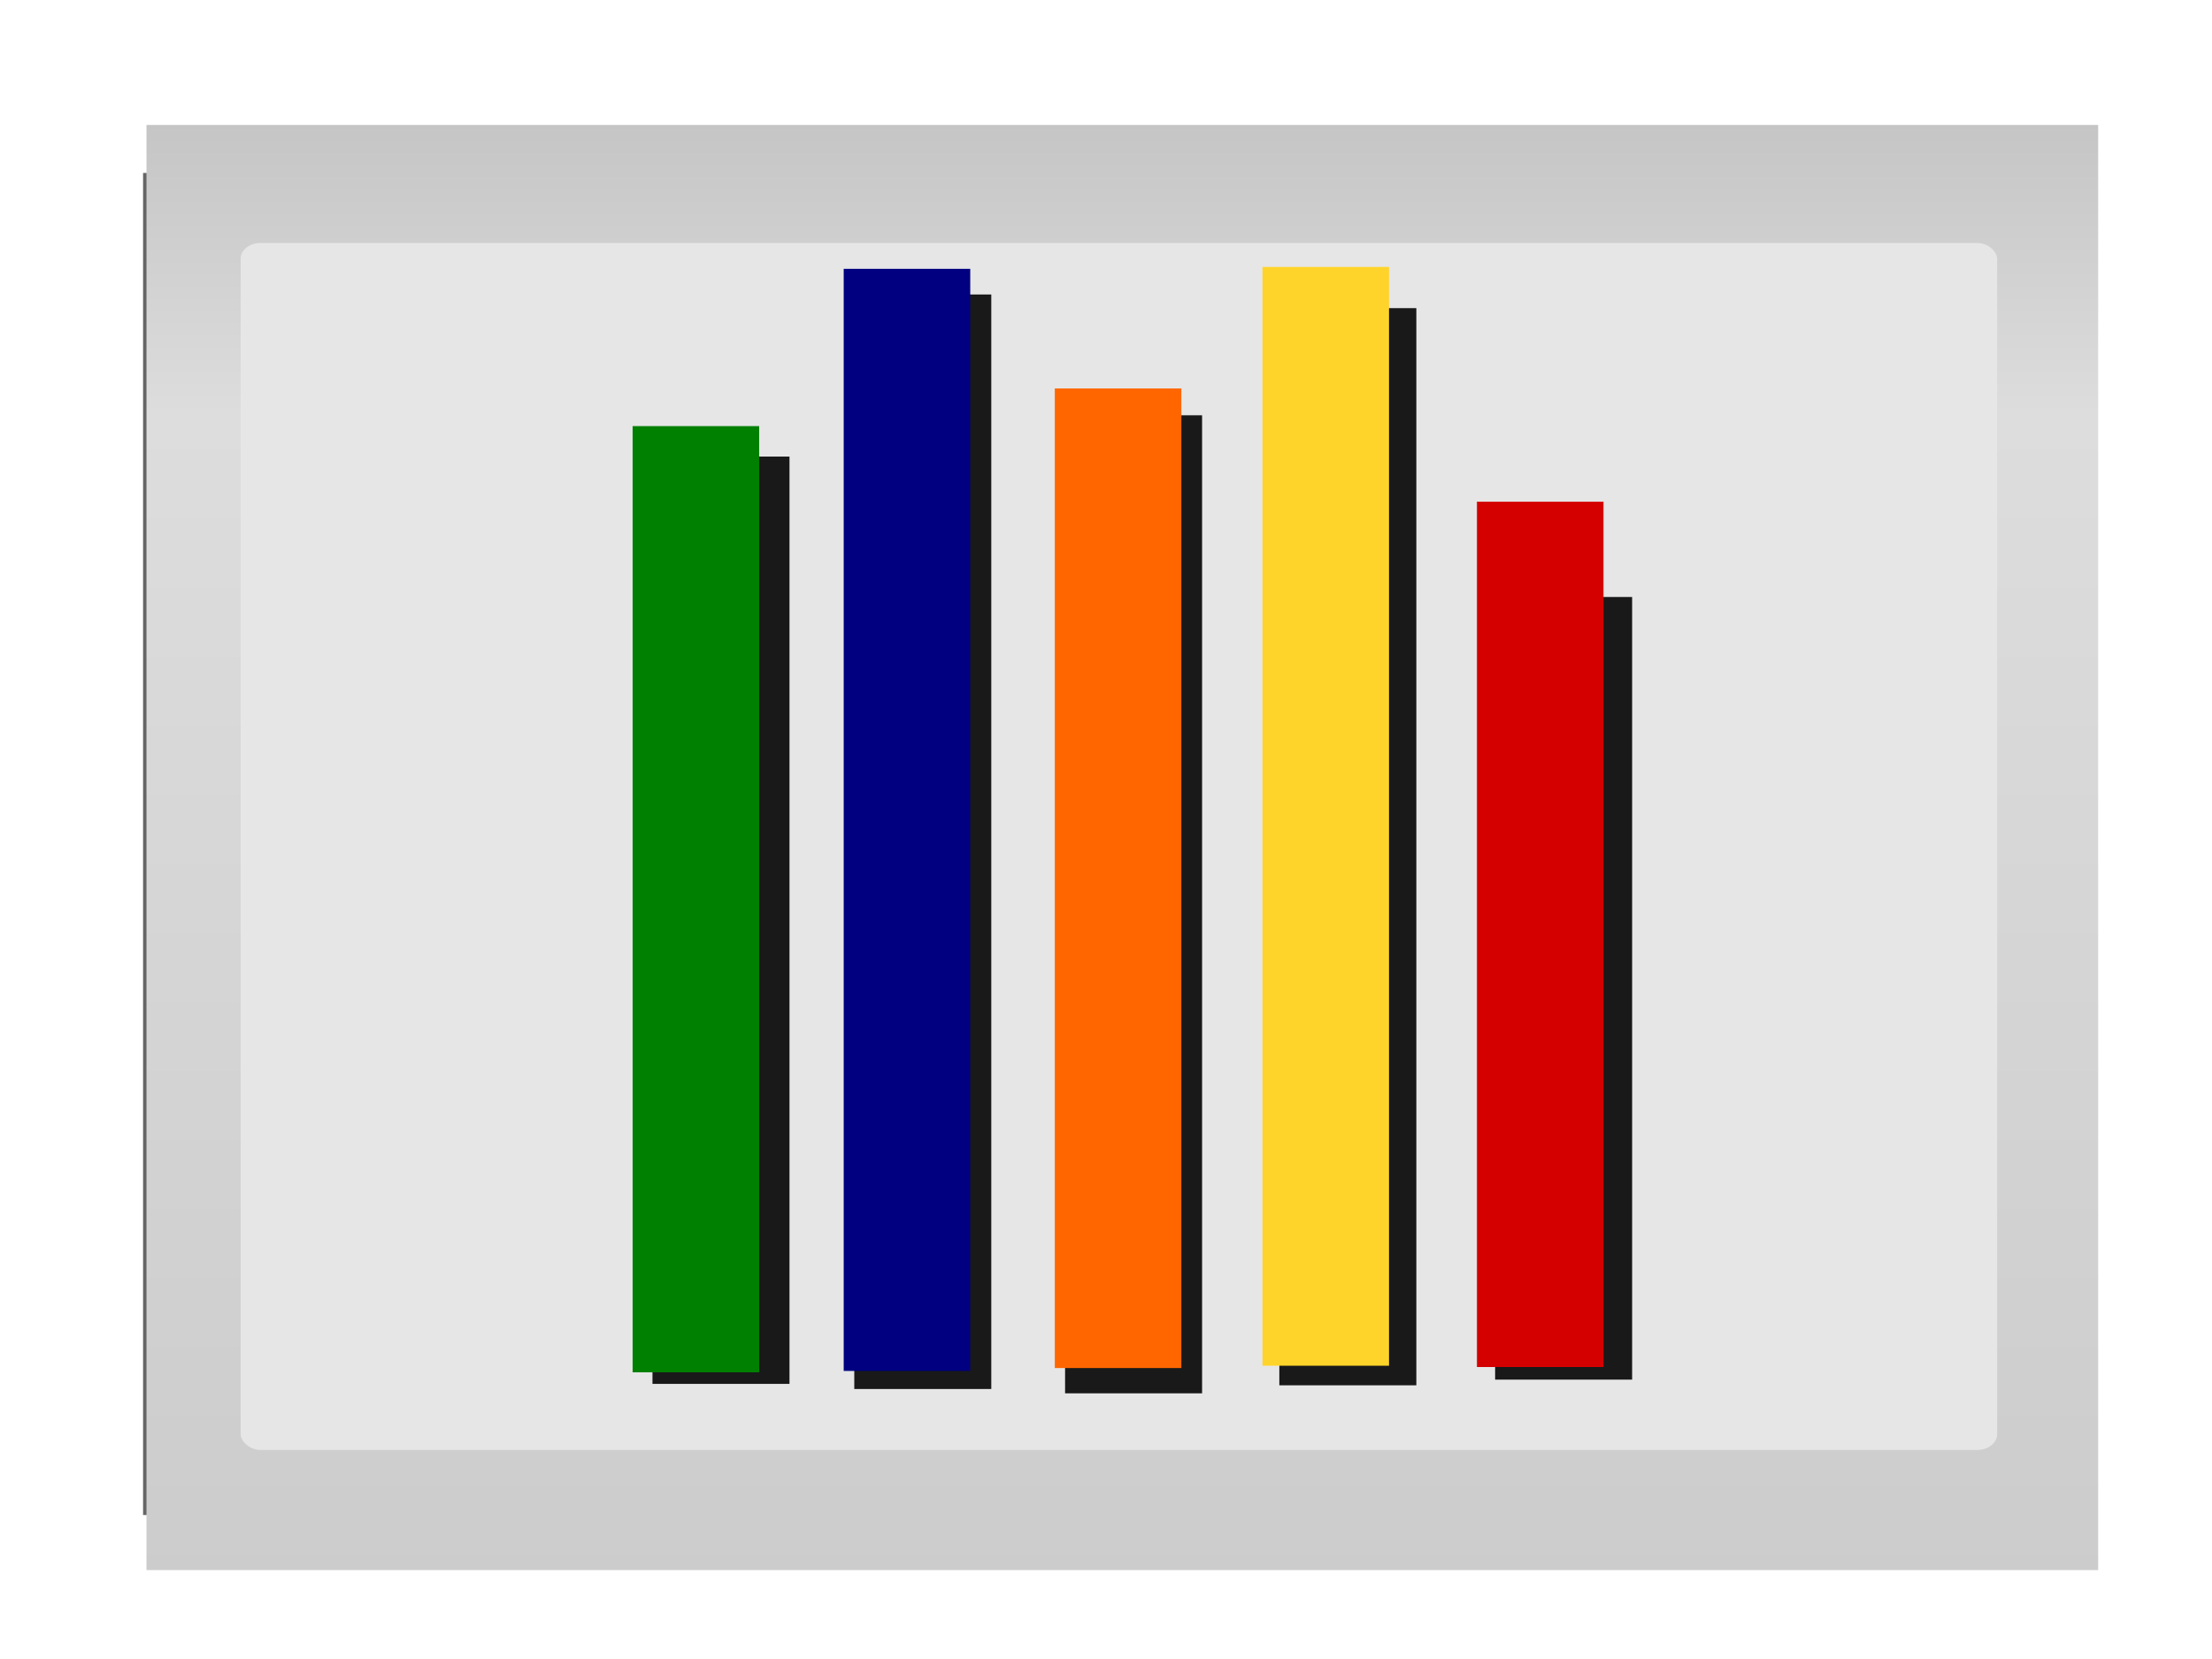 <?xml version="1.0"?><svg width="640" height="480" xmlns="http://www.w3.org/2000/svg" xmlns:xlink="http://www.w3.org/1999/xlink">
 <!-- Created with SVG-edit - http://svg-edit.googlecode.com/ -->
 <g>
  <title>Layer 1</title>
  <defs>
   <linearGradient id="svg_27">
    <stop id="svg_30" offset="0" stop-color="#cbcbcb"/>
    <stop offset="0.81" id="svg_29" stop-color="#dddddd"/>
    <stop id="svg_28" offset="1" stop-color="#c5c5c5"/>
   </linearGradient>
   <linearGradient xlink:href="#svg_27" id="svg_26" spreadMethod="pad" x1="0.379" y1="1.059" x2="0.379" y2="-0"/>
  </defs>
  <!-- Created with SVG-edit - http://svg-edit.googlecode.com/ -->
  <!-- Created with SVG-edit - http://svg-edit.googlecode.com/ -->
  <!-- Created with SVG-edit - http://svg-edit.googlecode.com/ -->
  <defs transform="translate(22.747, 17.047) translate(25.505, -12.629) translate(1.109, 0)">
   <filter id="svg_39" x="-50%" y="-50%" width="200%" height="200%">
    <feGaussianBlur stdDeviation="10"/>
   </filter>
  </defs>
  <defs transform="translate(22.747, 17.047) translate(25.505, -12.629) translate(1.109, 0) translate(520.941, 88.715) scale(1.233, 1.245) translate(-520.941, -88.715) translate(27.735, 312.404) scale(1.164, 1.177) translate(-27.735, -312.404) translate(23.82, 24.387) scale(1, 1.159) translate(-23.82, -24.387) translate(23.82, 21.049) scale(1.005, 1) translate(-23.82, -21.049)">
   <filter id="svg_51">
    <feGaussianBlur stdDeviation="1.877" id="svg_53"/>
   </filter>
  </defs>
  <g id="svg_2">
   <rect y="295.611" x="141.7" height="63.118" width="73.545" id="svg_50" filter="url(#svg_51)" fill="#666666" transform="matrix(7.678, 0, 0, 6.152, -1046.58, -1768.56)"/>
   <rect id="svg_49" width="73.545" height="67.965" x="141.829" y="293.354" fill="url(#svg_26)" transform="matrix(7.678, 0, 0, 6.152, -1046.58, -1768.56)"/>
   <rect id="svg_48" width="66.191" height="56.762" x="145.377" y="298.906" ry="0.743" stroke-miterlimit="4" stroke-width="0.276" fill="#e6e6e6" transform="matrix(7.678, 0, 0, 6.152, -1046.58, -1768.56)"/>
   <rect transform="matrix(0.991, 0, 0, 3.145, -43.875, -861.795)" fill="#191919" stroke-width="0" stroke-linecap="square" x="480.788" y="328.942" width="40" height="72" filter="url(#svg_39)" id="svg_47"/>
   <rect transform="matrix(0, 5.711, -7.678, 0, -1046.58, -1631.89)" id="svg_46" width="43.841" height="4.769" x="311.16" y="-196.734" stroke-miterlimit="4" stroke-width="1.3" fill="#d40000"/>
   <rect transform="matrix(0.991, 0, 0, 1.304, -43.875, -122.018)" fill="#191919" stroke-width="0" stroke-linecap="square" x="417.788" y="161.943" width="40" height="239" filter="url(#svg_39)" id="svg_45"/>
   <rect transform="matrix(0, 9.793, -7.678, 0, -1046.58, -3050.49)" y="-188.651" x="319.383" height="4.769" width="32.464" id="svg_44" stroke-miterlimit="4" stroke-width="1.3" fill="#ffd42a"/>
   <rect transform="matrix(0.991, 0, 0, 1.184, -43.875, -73.401)" fill="#191919" stroke-width="0" stroke-linecap="square" x="355.233" y="163.476" width="40" height="239" filter="url(#svg_39)" id="svg_56"/>
   <rect transform="matrix(0, 11.445, -7.678, 0, -1046.58, -3657.51)" id="svg_42" width="24.764" height="4.769" x="329.393" y="-180.826" stroke-miterlimit="4" stroke-width="1.3" fill="#ff6600"/>
   <rect id="svg_1" transform="matrix(0.991, 0, 0, 1.325, -43.875, -130.384)" fill="#191919" stroke-width="0" stroke-linecap="square" x="293.687" y="162.709" width="40" height="239" filter="url(#svg_39)"/>
   <rect transform="matrix(0, 7.727, -7.678, 0, -1046.58, -2326.21)" y="-172.871" x="311.116" height="4.769" width="41.267" id="svg_40" stroke-miterlimit="4" stroke-width="1.3" fill="#000080"/>
   <rect transform="matrix(0.991, 0, 0, 1.646, -43.875, -259.553)" fill="#191919" stroke-width="0" stroke-linecap="square" x="234.77" y="237.942" width="40" height="163" filter="url(#svg_39)" id="svg_38"/>
   <rect transform="matrix(0, 6.321, -7.678, 0, -1046.58, -1832.72)" id="svg_37" width="43.31" height="4.769" x="309.446" y="-164.917" stroke-miterlimit="4" stroke-width="1.3" fill="#008000"/>
  </g>
 </g>
</svg>